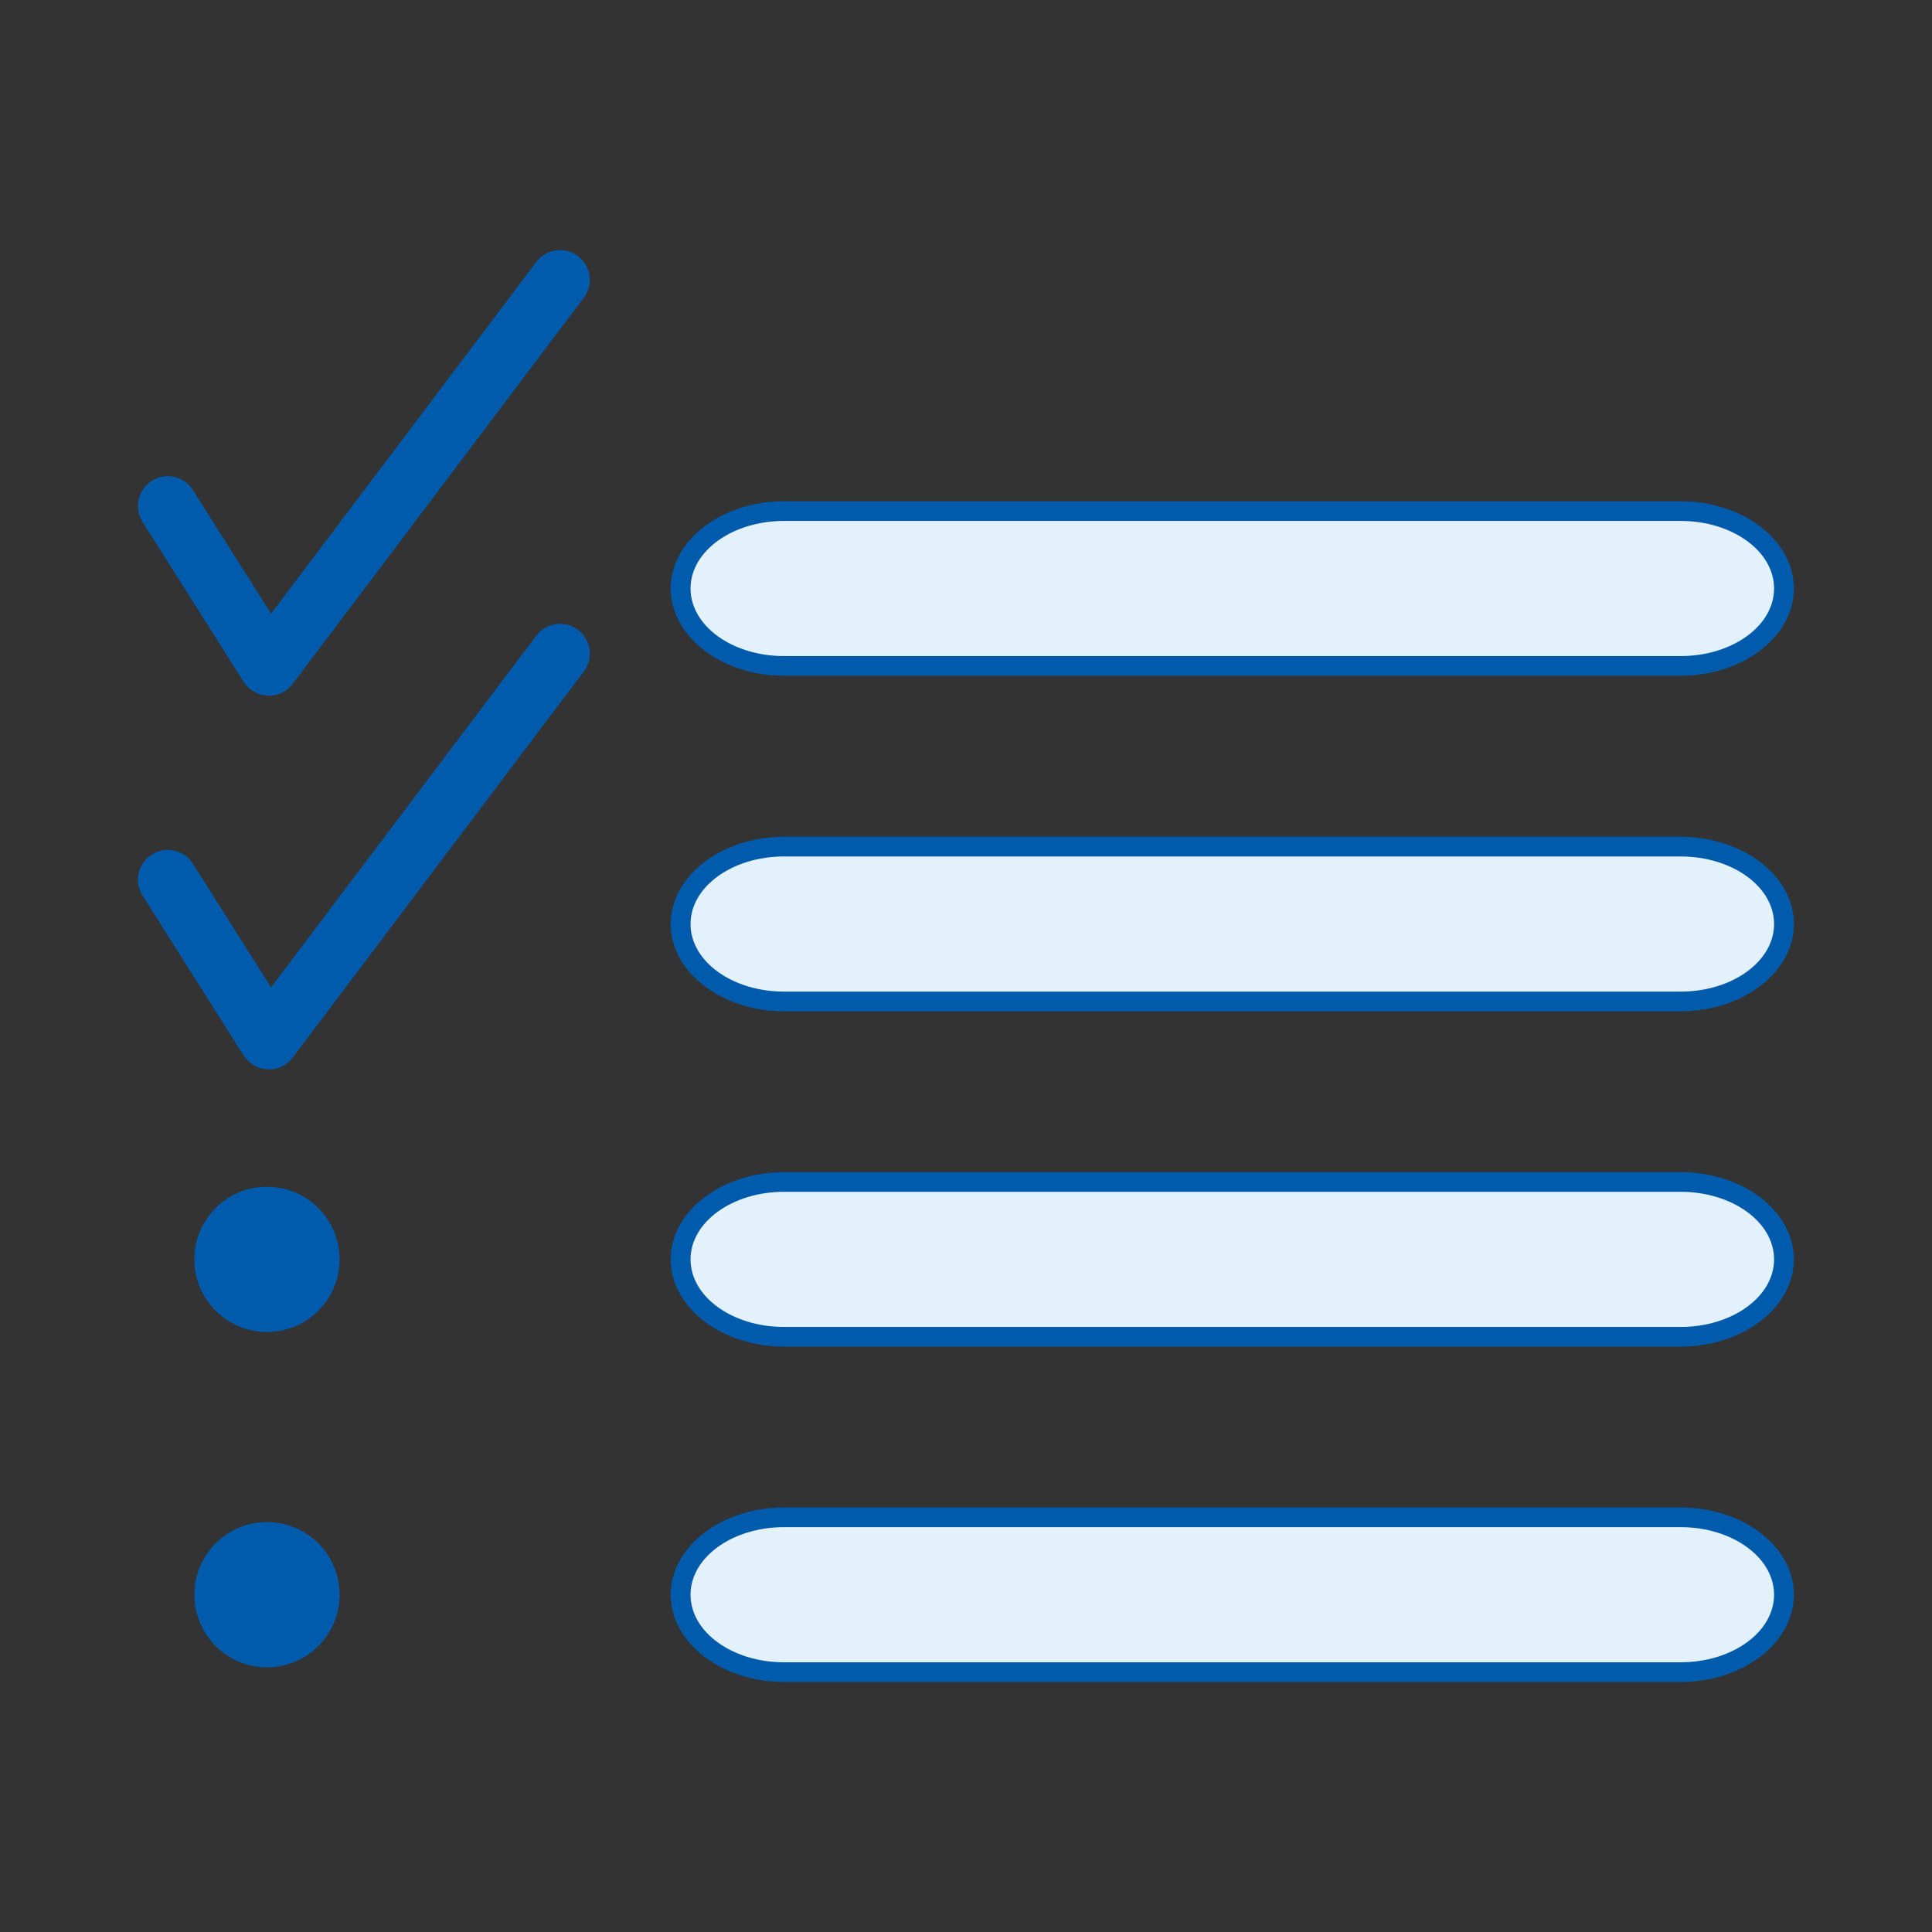 <?xml version="1.0" encoding="UTF-8"?>
<svg id="Layer_1" data-name="Layer 1" xmlns="http://www.w3.org/2000/svg" viewBox="0 0 99.21 99.21">
  <rect x="0" y="0" width="99.21" height="99.21" fill="#333333" stroke="none"/>
  <defs>
    <style>
      .cls-1 {
        fill: #005bac;
      }

      .cls-1, .cls-2 {
        stroke-width: 0px;
      }

      .cls-2 {
        fill: #e3f1fc;
      }
    </style>
  </defs>
  <g>
    <path class="cls-2" d="m40.26,26.24h46.04c2.93,0,5.31,1.78,5.31,3.97h0c0,2.2-2.38,3.97-5.31,3.97h-46.04c-2.93,0-5.31-1.78-5.31-3.97h0c0-2.2,2.38-3.97,5.31-3.97Z"/>
    <path class="cls-1" d="m86.3,34.7h-46.04c-3.21,0-5.82-2.01-5.82-4.48s2.61-4.48,5.82-4.48h46.04c3.21,0,5.82,2.01,5.82,4.48s-2.61,4.48-5.82,4.48Zm-46.04-7.95c-2.65,0-4.8,1.55-4.8,3.47s2.15,3.47,4.8,3.47h46.04c2.65,0,4.8-1.55,4.8-3.47s-2.15-3.47-4.8-3.47h-46.04Z"/>
  </g>
  <g>
    <path class="cls-2" d="m40.26,43.47h46.04c2.93,0,5.31,1.78,5.31,3.97h0c0,2.2-2.38,3.97-5.31,3.97h-46.04c-2.93,0-5.31-1.78-5.31-3.97h0c0-2.2,2.38-3.97,5.31-3.97Z"/>
    <path class="cls-1" d="m86.3,51.93h-46.04c-3.21,0-5.82-2.01-5.82-4.48s2.61-4.48,5.82-4.48h46.04c3.21,0,5.82,2.01,5.82,4.48s-2.61,4.48-5.82,4.48Zm-46.04-7.95c-2.65,0-4.8,1.55-4.8,3.47s2.15,3.47,4.8,3.47h46.04c2.65,0,4.8-1.55,4.8-3.47s-2.15-3.47-4.8-3.47h-46.04Z"/>
  </g>
  <g>
    <path class="cls-2" d="m40.26,60.69h46.04c2.93,0,5.31,1.78,5.31,3.97h0c0,2.2-2.38,3.97-5.31,3.97h-46.04c-2.93,0-5.31-1.78-5.31-3.97h0c0-2.2,2.38-3.97,5.31-3.97Z"/>
    <path class="cls-1" d="m86.3,69.15h-46.04c-3.21,0-5.82-2.01-5.82-4.48s2.61-4.48,5.82-4.48h46.04c3.21,0,5.82,2.01,5.82,4.48s-2.61,4.48-5.82,4.48Zm-46.04-7.95c-2.65,0-4.8,1.55-4.8,3.47s2.15,3.47,4.8,3.47h46.04c2.65,0,4.8-1.55,4.8-3.47s-2.15-3.47-4.8-3.47h-46.04Z"/>
  </g>
  <g>
    <path class="cls-2" d="m40.26,77.91h46.04c2.93,0,5.31,1.78,5.31,3.97h0c0,2.2-2.38,3.97-5.31,3.97h-46.04c-2.93,0-5.31-1.78-5.31-3.97h0c0-2.2,2.38-3.97,5.31-3.97Z"/>
    <path class="cls-1" d="m86.3,86.37h-46.04c-3.21,0-5.82-2.01-5.82-4.48s2.61-4.48,5.82-4.48h46.04c3.21,0,5.82,2.01,5.82,4.48s-2.61,4.48-5.82,4.48Zm-46.04-7.95c-2.65,0-4.8,1.55-4.8,3.47s2.15,3.47,4.8,3.47h46.04c2.65,0,4.8-1.55,4.8-3.47s-2.15-3.47-4.8-3.47h-46.04Z"/>
  </g>
  <path class="cls-1" d="m13.8,35.72s-.04,0-.06,0c-.5-.02-.96-.29-1.23-.71l-5.19-8.21c-.45-.71-.24-1.66.48-2.11.71-.45,1.66-.24,2.11.48l4.01,6.34,13.62-18.06c.51-.67,1.47-.81,2.14-.3.67.51.81,1.47.3,2.14l-14.95,19.83c-.29.38-.74.61-1.22.61Z"/>
  <path class="cls-1" d="m13.8,54.91s-.04,0-.06,0c-.5-.02-.96-.29-1.23-.71l-5.19-8.21c-.45-.71-.24-1.66.48-2.11.71-.45,1.66-.24,2.11.48l4.01,6.34,13.62-18.06c.51-.67,1.47-.81,2.14-.3.67.51.81,1.47.3,2.14l-14.95,19.83c-.29.38-.74.61-1.22.61Z"/>
  <circle class="cls-1" cx="13.71" cy="64.67" r="3.73"/>
  <circle class="cls-1" cx="13.71" cy="81.89" r="3.73"/>
</svg>